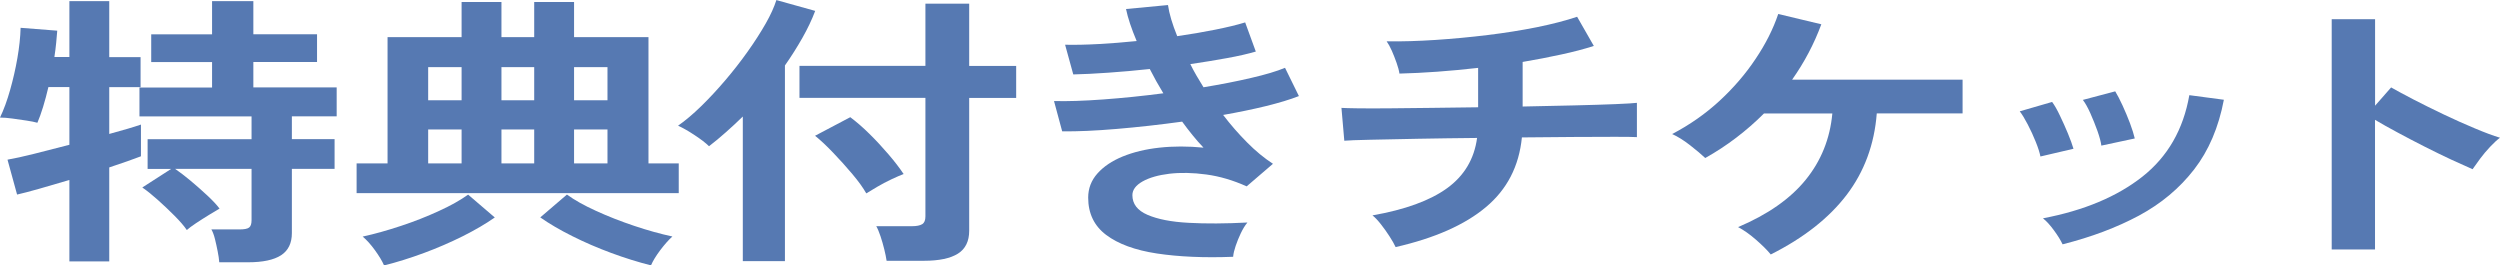 <svg width="179" height="19" viewBox="0 0 179 19" fill="none" xmlns="http://www.w3.org/2000/svg">
<path d="M4.968 18.715V12.886C4.185 13.117 3.461 13.327 2.79 13.521C2.119 13.709 1.593 13.849 1.223 13.93L0.537 11.432C1.014 11.351 1.647 11.212 2.447 11.012C3.246 10.813 4.088 10.598 4.968 10.367V6.233H3.466C3.348 6.739 3.219 7.212 3.085 7.654C2.951 8.095 2.811 8.477 2.677 8.79C2.489 8.736 2.232 8.682 1.899 8.633C1.567 8.585 1.234 8.537 0.891 8.488C0.553 8.44 0.252 8.418 0 8.418C0.274 7.848 0.515 7.186 0.724 6.443C0.934 5.7 1.111 4.941 1.245 4.161C1.379 3.386 1.459 2.659 1.475 1.991L4.099 2.196C4.083 2.444 4.056 2.729 4.024 3.057C3.992 3.386 3.949 3.725 3.895 4.08H4.968V0.081H7.822V4.091H10.065V6.238H7.822V9.591C8.826 9.317 9.582 9.096 10.092 8.919V11.19C9.566 11.395 8.81 11.658 7.822 11.987V18.715H4.968ZM15.699 18.774C15.683 18.553 15.645 18.295 15.586 17.999C15.527 17.697 15.463 17.407 15.393 17.122C15.323 16.836 15.237 16.605 15.135 16.427H17.147C17.485 16.427 17.716 16.384 17.834 16.293C17.952 16.206 18.011 16.029 18.011 15.771V12.089H12.533C12.855 12.31 13.225 12.589 13.644 12.939C14.062 13.289 14.459 13.639 14.84 13.994C15.221 14.35 15.516 14.662 15.72 14.936C15.548 15.033 15.302 15.178 14.98 15.378C14.658 15.577 14.341 15.776 14.035 15.98C13.73 16.185 13.51 16.346 13.376 16.47C13.172 16.169 12.877 15.83 12.496 15.448C12.115 15.065 11.718 14.689 11.31 14.323C10.902 13.957 10.527 13.655 10.189 13.424L12.254 12.094H10.569V9.968H18.011V8.332H9.985V6.265H15.184V4.446H10.827V2.46H15.184V0.081H18.14V2.454H22.7V4.441H18.14V6.26H24.106V8.327H20.898V9.963H23.956V12.089H20.898V16.691C20.898 17.412 20.64 17.94 20.12 18.279C19.599 18.613 18.816 18.779 17.764 18.779H15.699V18.774Z" fill="#5679B2"/>
<path d="M25.533 13.828V11.701H27.749V2.659H33.05V0.145H35.904V2.659H38.249V0.145H41.103V2.659H46.431V11.701H48.598V13.828H25.533ZM27.497 19C27.363 18.688 27.143 18.327 26.848 17.918C26.552 17.509 26.257 17.181 25.968 16.939C26.837 16.75 27.749 16.492 28.709 16.174C29.67 15.857 30.571 15.501 31.424 15.108C32.272 14.721 32.969 14.328 33.517 13.935L35.427 15.571C34.783 16.023 34.016 16.47 33.136 16.912C32.25 17.353 31.322 17.757 30.346 18.117C29.369 18.478 28.42 18.774 27.502 19.005L27.497 19ZM30.657 7.18H33.05V4.806H30.657V7.18ZM30.657 11.701H33.05V9.269H30.657V11.701ZM35.904 7.18H38.249V4.806H35.904V7.18ZM35.904 11.701H38.249V9.269H35.904V11.701ZM46.608 19C45.69 18.768 44.741 18.473 43.764 18.112C42.788 17.751 41.854 17.348 40.974 16.906C40.089 16.465 39.327 16.018 38.683 15.566L40.593 13.93C41.135 14.328 41.833 14.716 42.686 15.103C43.533 15.491 44.44 15.846 45.401 16.169C46.361 16.492 47.273 16.745 48.142 16.933C47.868 17.181 47.584 17.504 47.273 17.913C46.967 18.322 46.747 18.682 46.613 18.995L46.608 19ZM41.103 7.18H43.496V4.806H41.103V7.18ZM41.103 11.701H43.496V9.269H41.103V11.701Z" fill="#5679B2"/>
<path d="M53.185 18.693V8.343C52.778 8.741 52.37 9.118 51.962 9.478C51.554 9.839 51.157 10.173 50.766 10.469C50.53 10.237 50.186 9.974 49.746 9.683C49.306 9.392 48.904 9.161 48.55 8.999C49.076 8.633 49.628 8.165 50.208 7.6C50.787 7.035 51.361 6.416 51.93 5.748C52.499 5.081 53.035 4.397 53.534 3.692C54.033 2.993 54.462 2.32 54.822 1.69C55.181 1.06 55.434 0.495 55.589 0.005L58.368 0.78C58.132 1.41 57.826 2.051 57.451 2.713C57.075 3.375 56.662 4.031 56.201 4.688V18.699H53.196L53.185 18.693ZM63.481 18.672C63.449 18.44 63.39 18.166 63.315 17.854C63.24 17.541 63.149 17.229 63.047 16.922C62.945 16.616 62.843 16.373 62.741 16.196H65.289C65.627 16.196 65.874 16.147 66.03 16.05C66.185 15.954 66.26 15.771 66.26 15.496V7.008H57.242V4.715H66.26V0.264H69.394V4.72H72.758V7.013H69.394V16.524C69.394 17.272 69.126 17.821 68.589 18.16C68.052 18.499 67.242 18.672 66.153 18.672H63.476H63.481ZM62.027 13.849C61.807 13.456 61.475 12.993 61.035 12.471C60.595 11.944 60.128 11.432 59.645 10.926C59.162 10.42 58.733 10.022 58.358 9.721L60.879 8.391C61.319 8.72 61.781 9.118 62.253 9.586C62.73 10.054 63.181 10.544 63.615 11.05C64.05 11.556 64.409 12.024 64.699 12.46C64.479 12.541 64.19 12.67 63.83 12.837C63.471 13.009 63.127 13.187 62.8 13.381C62.467 13.575 62.21 13.731 62.022 13.849H62.027Z" fill="#5679B2"/>
<path d="M88.29 18.386C86.219 18.467 84.4 18.386 82.834 18.15C81.272 17.913 80.06 17.466 79.201 16.82C78.343 16.174 77.914 15.281 77.914 14.15C77.914 13.494 78.134 12.918 78.574 12.423C79.014 11.928 79.62 11.518 80.382 11.206C81.149 10.894 82.024 10.679 83.022 10.571C84.014 10.463 85.066 10.463 86.171 10.571C85.897 10.286 85.634 9.984 85.382 9.672C85.125 9.36 84.883 9.037 84.642 8.709C83.043 8.929 81.487 9.102 79.963 9.231C78.445 9.36 77.136 9.419 76.052 9.403L75.467 7.234C76.417 7.261 77.592 7.223 78.987 7.121C80.382 7.019 81.814 6.873 83.295 6.68C82.936 6.093 82.614 5.512 82.324 4.941C81.305 5.049 80.317 5.14 79.357 5.205C78.397 5.275 77.56 5.312 76.846 5.329L76.261 3.203C76.959 3.219 77.753 3.203 78.644 3.154C79.534 3.106 80.446 3.036 81.385 2.939C81.01 2.051 80.757 1.292 80.623 0.646L83.628 0.361C83.714 0.974 83.934 1.717 84.288 2.589C85.237 2.454 86.144 2.298 87.002 2.126C87.861 1.954 88.58 1.782 89.154 1.604L89.916 3.692C89.358 3.854 88.666 4.015 87.85 4.161C87.035 4.311 86.16 4.451 85.227 4.591C85.361 4.866 85.511 5.14 85.672 5.42C85.833 5.7 85.999 5.974 86.171 6.249C87.41 6.044 88.542 5.824 89.572 5.582C90.603 5.345 91.413 5.103 92.008 4.855L93.001 6.879C92.373 7.126 91.584 7.363 90.645 7.595C89.701 7.826 88.676 8.036 87.577 8.23C88.118 8.94 88.692 9.597 89.299 10.205C89.9 10.813 90.517 11.319 91.144 11.728L89.261 13.343C88.29 12.907 87.33 12.622 86.369 12.493C85.409 12.363 84.529 12.347 83.73 12.439C82.93 12.536 82.292 12.719 81.804 12.993C81.321 13.268 81.079 13.596 81.079 13.973C81.079 14.602 81.439 15.071 82.163 15.383C82.887 15.695 83.864 15.889 85.109 15.954C86.348 16.023 87.748 16.013 89.315 15.932C89.143 16.137 88.988 16.395 88.843 16.696C88.698 17.003 88.575 17.305 88.473 17.606C88.371 17.907 88.312 18.16 88.296 18.365L88.29 18.386Z" fill="#5679B2"/>
<path d="M99.927 17.692C99.825 17.471 99.68 17.218 99.493 16.928C99.305 16.637 99.101 16.346 98.881 16.067C98.661 15.787 98.457 15.571 98.269 15.421C100.598 15.012 102.379 14.366 103.608 13.478C104.836 12.589 105.555 11.389 105.759 9.877C104.279 9.893 102.873 9.909 101.526 9.936C100.185 9.963 99.042 9.984 98.098 10.006C97.153 10.027 96.537 10.049 96.252 10.076L96.048 7.724C96.236 7.74 96.628 7.745 97.234 7.756C97.84 7.767 98.591 7.761 99.487 7.756C100.389 7.751 101.381 7.74 102.47 7.724C103.56 7.708 104.681 7.697 105.834 7.681V4.86C103.796 5.092 101.918 5.226 100.201 5.269C100.169 5.049 100.099 4.796 99.997 4.505C99.895 4.214 99.782 3.924 99.654 3.633C99.525 3.342 99.401 3.122 99.284 2.96C100.389 2.976 101.558 2.939 102.798 2.858C104.037 2.777 105.276 2.659 106.521 2.508C107.761 2.357 108.936 2.169 110.041 1.948C111.146 1.722 112.106 1.475 112.922 1.2L114.118 3.289C113.437 3.509 112.659 3.714 111.784 3.902C110.91 4.096 109.987 4.268 109.021 4.435V7.627C110.347 7.6 111.586 7.573 112.745 7.546C113.898 7.519 114.875 7.487 115.674 7.455C116.474 7.422 116.983 7.39 117.203 7.363V9.818C116.951 9.801 116.42 9.796 115.61 9.796C114.8 9.796 113.823 9.796 112.664 9.807C111.511 9.812 110.277 9.823 108.968 9.839C108.764 11.901 107.905 13.564 106.392 14.829C104.879 16.099 102.723 17.052 99.922 17.692H99.927Z" fill="#5679B2"/>
<path d="M126.791 18.225C126.539 17.913 126.179 17.558 125.723 17.159C125.267 16.761 124.838 16.465 124.446 16.26C126.571 15.361 128.186 14.231 129.286 12.875C130.391 11.518 131.03 9.931 131.196 8.122H126.303C125.675 8.752 125.01 9.328 124.312 9.861C123.615 10.393 122.874 10.878 122.096 11.314C121.823 11.056 121.458 10.749 121.002 10.393C120.546 10.038 120.117 9.774 119.725 9.597C120.98 8.94 122.113 8.149 123.116 7.223C124.119 6.297 124.983 5.296 125.702 4.214C126.426 3.138 126.963 2.067 127.322 1.001L130.407 1.739C130.15 2.433 129.849 3.111 129.5 3.773C129.152 4.435 128.755 5.081 128.315 5.705H140.521V8.117H134.377C134.206 10.34 133.487 12.283 132.226 13.946C130.96 15.609 129.146 17.035 126.786 18.22L126.791 18.225Z" fill="#5679B2"/>
<path d="M146.095 11.206C146.041 10.932 145.934 10.587 145.762 10.162C145.591 9.737 145.403 9.322 145.188 8.913C144.974 8.504 144.786 8.192 144.614 7.971L146.932 7.299C147.104 7.53 147.292 7.858 147.49 8.278C147.694 8.703 147.887 9.129 148.064 9.559C148.241 9.99 148.375 10.356 148.461 10.652L146.09 11.206H146.095ZM147.678 17.488C147.544 17.202 147.34 16.869 147.066 16.497C146.793 16.12 146.53 15.835 146.277 15.631C149.218 15.071 151.589 14.075 153.403 12.643C155.211 11.212 156.327 9.269 156.756 6.814L159.229 7.142C158.854 9.118 158.145 10.781 157.099 12.132C156.053 13.483 154.738 14.581 153.15 15.437C151.562 16.287 149.738 16.976 147.683 17.493L147.678 17.488ZM150.457 10.431C150.425 10.157 150.328 9.807 150.178 9.376C150.022 8.946 149.856 8.526 149.668 8.106C149.481 7.691 149.303 7.374 149.132 7.153L151.45 6.54C151.6 6.787 151.777 7.121 151.97 7.541C152.163 7.966 152.346 8.391 152.507 8.822C152.667 9.252 152.78 9.618 152.85 9.914L150.457 10.426V10.431Z" fill="#5679B2"/>
<path d="M166.95 17.854V1.373H170.056V7.568L171.204 6.26C171.612 6.491 172.149 6.782 172.825 7.132C173.495 7.482 174.214 7.831 174.976 8.197C175.738 8.558 176.478 8.892 177.192 9.188C177.906 9.489 178.506 9.715 179 9.861C178.796 10.011 178.56 10.227 178.297 10.507C178.034 10.786 177.793 11.072 177.573 11.368C177.353 11.664 177.176 11.911 177.036 12.116C176.629 11.938 176.124 11.712 175.518 11.432C174.917 11.152 174.279 10.84 173.608 10.501C172.937 10.162 172.293 9.823 171.671 9.489C171.049 9.156 170.512 8.854 170.051 8.58V17.864H166.944L166.95 17.854Z" fill="#5679B2"/>
</svg>

